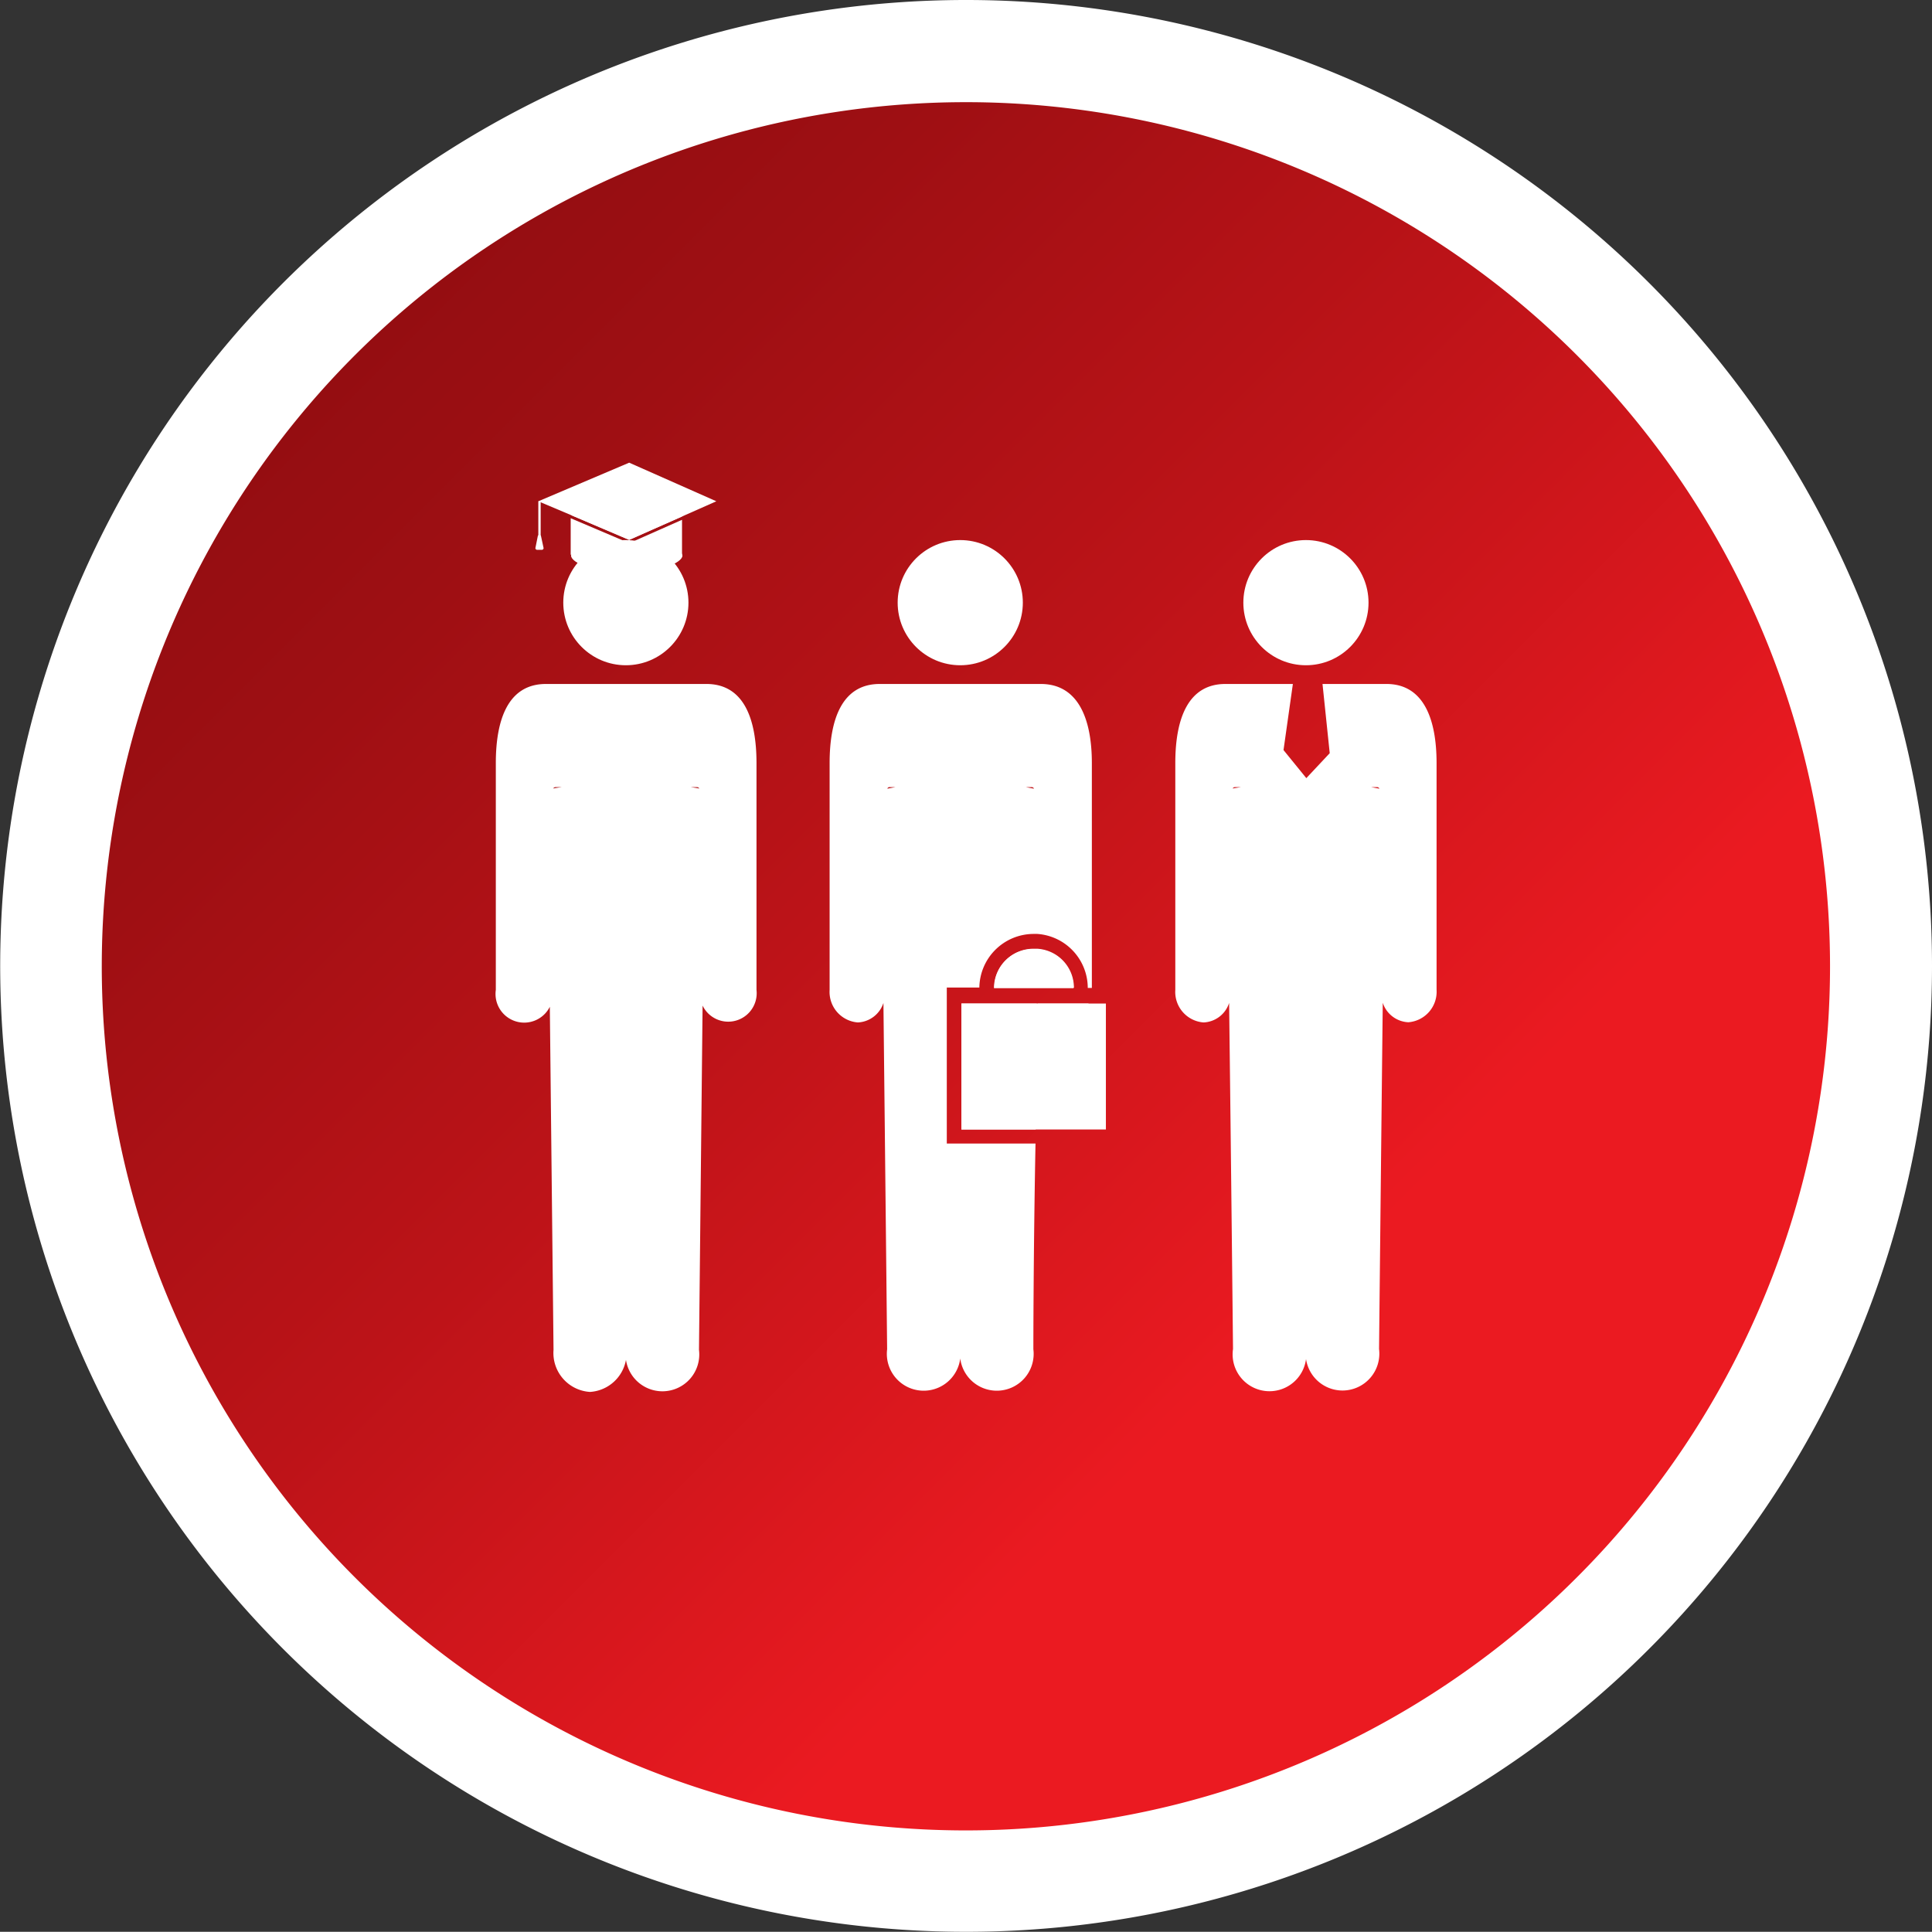 <?xml version="1.0" encoding="UTF-8"?> <svg xmlns="http://www.w3.org/2000/svg" xmlns:xlink="http://www.w3.org/1999/xlink" viewBox="0 0 99.09 99.08"><rect x="0" y="0" width="99.09" height="99.08" fill="#333333" stroke="none"/><defs><style>.cls-1{fill:url(#linear-gradient);}.cls-2{fill:#fff;}</style><linearGradient id="linear-gradient" x1="16.21" y1="16.19" x2="82.93" y2="82.9" gradientUnits="userSpaceOnUse"><stop offset="0.01" stop-color="#930d11"></stop><stop offset="0.15" stop-color="#9e0f13"></stop><stop offset="0.42" stop-color="#bc1318"></stop><stop offset="0.76" stop-color="#eb1a21"></stop></linearGradient></defs><title>icones-carrires-interet</title><g id="Calque_2" data-name="Calque 2"><g id="Artwork"><path class="cls-1" d="M2.38,49.54A47.2,47.2,0,1,0,49.57,2.35,47.25,47.25,0,0,0,2.38,49.54Z"></path><path class="cls-2" d="M93.86,49.54A44.32,44.32,0,1,1,49.54,5.24,44.32,44.32,0,0,1,93.86,49.54ZM49.54,0A49.54,49.54,0,1,0,99.09,49.54,49.54,49.54,0,0,0,49.54,0Z"></path><path class="cls-2" d="M32.18,52.35,32.1,69.23a1.89,1.89,0,1,0,3.75,0l.3-28.68c0-.1-.8-.18-.71-.18h.31a.17.17,0,0,1,.15.18V50.77a1.46,1.46,0,1,0,2.9,0V39.14c0-2.29-.66-4.06-2.57-4.06H28c-1.91,0-2.57,1.77-2.57,4.06V50.77a1.47,1.47,0,1,0,2.91,0V40.55a.17.17,0,0,1,.15-.18h.31c.08,0-.72.08-.72.18l.31,28.68a2,2,0,0,0,1.87,2.16,2,2,0,0,0,1.87-2.16"></path><circle class="cls-2" cx="32.1" cy="30.91" r="3.21"></circle><path class="cls-2" d="M53.21,48.66H53a2,2,0,0,0-2,2v0l2.07,0h.14l1.87,0A2,2,0,0,0,53.21,48.66Zm-3.9,2.81v6.46h3.81c0-2.13,0-4.35.06-6.46Zm3.9-2.81H53a2,2,0,0,0-2,2v0h2.21v0l1.87,0A2,2,0,0,0,53.21,48.66Zm0,2.81a1.37,1.37,0,0,0,2.62,0Zm.19-16.39H45.12c-1.91,0-2.57,1.77-2.57,4.06V50.77A1.57,1.57,0,0,0,44,52.44a1.45,1.45,0,0,0,1.31-1c.09,8.1.19,17.75.19,17.76a1.89,1.89,0,1,0,3.75,0,1.89,1.89,0,1,0,3.75,0s0-4.85.11-10.55H48.56v-8h1.67v0A2.79,2.79,0,0,1,53,47.9h.2a2.78,2.78,0,0,1,2.59,2.77v0H56V39.14C56,36.85,55.29,35.08,53.38,35.08Zm-7.89,5.37a.12.12,0,0,1,.12-.08h.3Zm7.1-.08h.3a.12.12,0,0,1,.12.08Zm.62,8.29H53a2,2,0,0,0-2,2v0l2.07,0h.14l1.87,0A2,2,0,0,0,53.21,48.66Z"></path><circle class="cls-2" cx="49.25" cy="30.91" r="3.21"></circle><path class="cls-2" d="M71.11,35.08H67.83l.37,3.55L67,39.91l-1.17-1.44.48-3.39H62.85c-1.91,0-2.57,1.77-2.57,4.06V50.77a1.57,1.57,0,0,0,1.45,1.67,1.44,1.44,0,0,0,1.31-1c.1,8.1.2,17.74.2,17.75a1.89,1.89,0,1,0,3.74,0,1.89,1.89,0,1,0,3.75,0s.1-9.66.19-17.76a1.45,1.45,0,0,0,1.31,1,1.57,1.57,0,0,0,1.45-1.67V39.14C73.68,36.85,73,35.08,71.11,35.08Zm-7.89,5.36a.15.15,0,0,1,.12-.07h.31Zm7.1-.07h.3a.14.14,0,0,1,.13.08Z"></path><circle class="cls-2" cx="66.98" cy="30.91" r="3.21"></circle><polygon class="cls-2" points="34.98 26.42 34.98 26.49 32.27 27.69 29.29 26.42 34.98 26.42"></polygon><polygon class="cls-2" points="34.98 26.66 34.98 28.45 29.27 28.45 29.27 26.58 32.21 27.83 32.27 27.86 32.34 27.83 34.98 26.66"></polygon><path class="cls-2" d="M35,28.5c0,.37-1.28.91-2.86.91s-2.85-.54-2.85-.91,1.28-.67,2.85-.67S35,28.13,35,28.5Z"></path><polygon class="cls-2" points="36.74 25.71 34.98 26.49 32.27 27.69 29.29 26.42 27.61 25.71 32.27 23.73 36.74 25.71"></polygon><rect class="cls-2" x="27.61" y="25.71" width="0.12" height="1.81"></rect><path class="cls-2" d="M27.79,28.2h-.24a.09.09,0,0,1-.09-.09l.13-.65h.15l.14.65A.09.09,0,0,1,27.79,28.2Z"></path><rect class="cls-2" x="49.31" y="51.47" width="7.41" height="6.46"></rect><path class="cls-2" d="M55.06,50.68l-4.08,0v0a2,2,0,0,1,2-2h.19A2,2,0,0,1,55.06,50.68Z"></path></g></g></svg> 